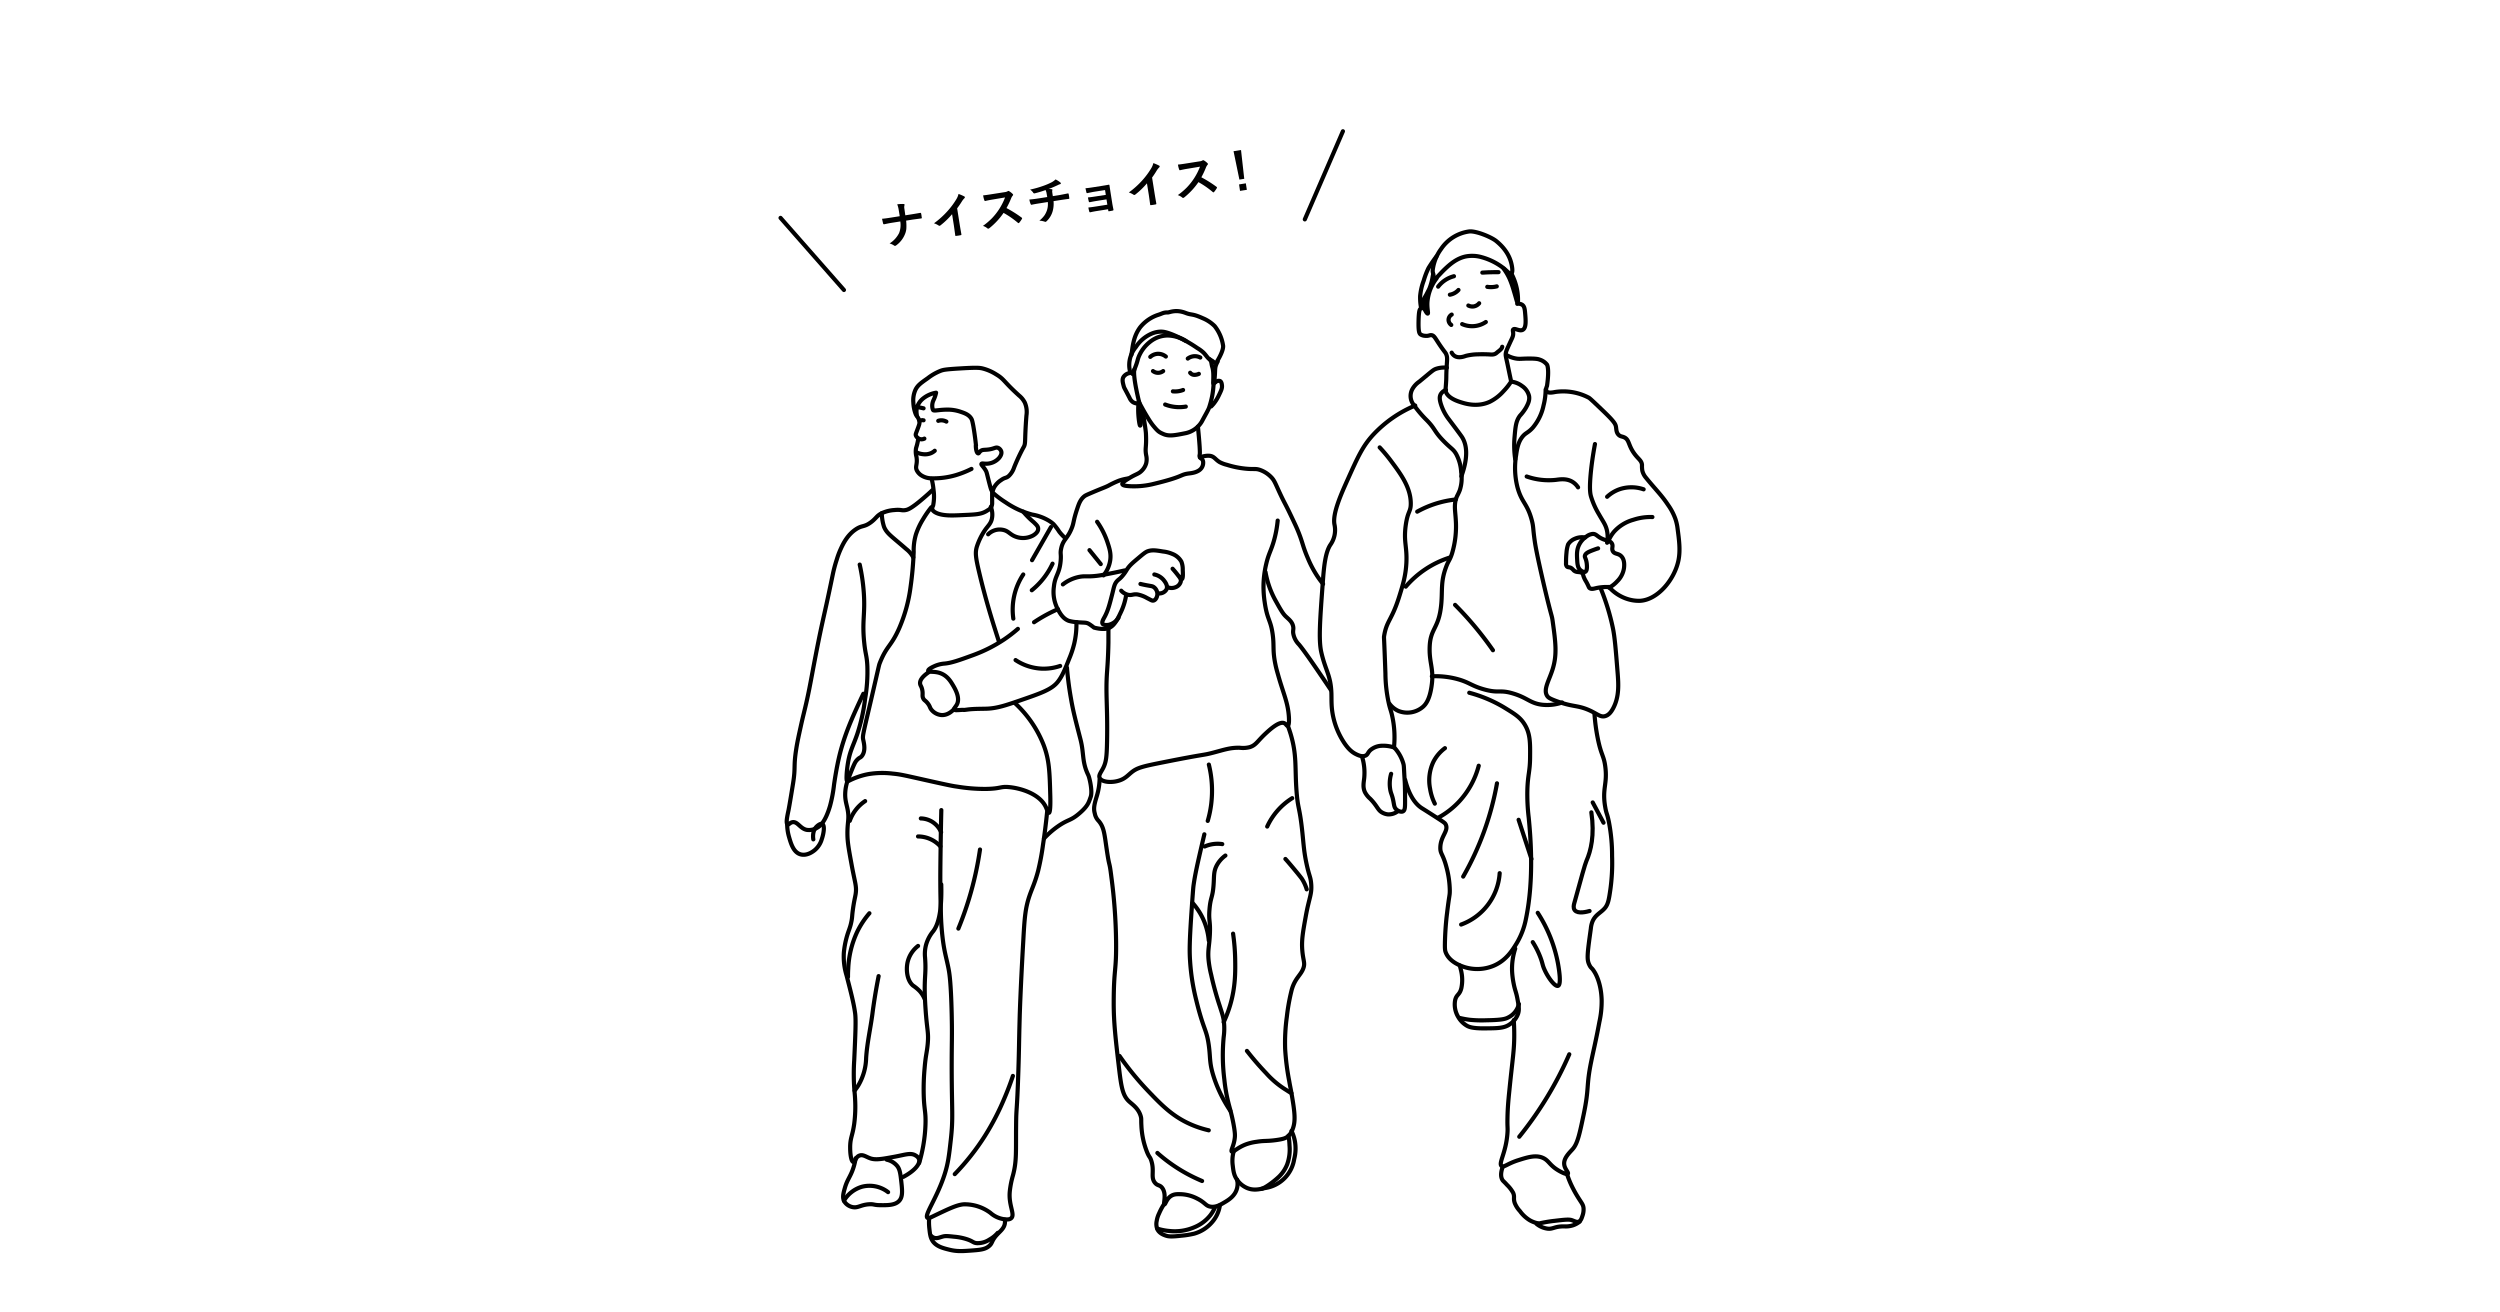 <?xml version="1.0" encoding="UTF-8"?> <svg xmlns="http://www.w3.org/2000/svg" id="白背景" width="1200" height="630" viewBox="0 0 1200 630"><defs><style>.cls-1{fill:#fff;}.cls-2{fill:none;stroke:#000;stroke-linecap:round;stroke-linejoin:round;stroke-width:2px;}</style></defs><title>フィッシュマンズ</title><rect class="cls-1" width="1200" height="630"></rect><path class="cls-2" d="M705.25,332.52a64.79,64.79,0,0,1,16.87,7.14c4.89,3,7.62,4.65,9.73,8.11,2.7,4.41,2.66,8.85,2.59,15.89-0.06,6.71-1.05,8-1.3,15.25a93.37,93.37,0,0,0,.65,13.62c0.84,8.79,2.66,29.09-1.3,48.33a36.29,36.29,0,0,1-4.54,12c-2,3.25-4.94,8.13-11,10.7a20.44,20.44,0,0,1-13.95.65c-1.79-.59-7.3-2.41-9.08-7.14-0.28-.74-0.46-1.52-0.32-5.84,0.19-6.36.79-11.41,1-13,1.07-8.95,1.31-8.26,1.3-10.7a45.24,45.24,0,0,0-1.62-11.35c-1.7-6.47-3-6.25-2.92-9.41,0.13-5.48,4.08-7.9,2.59-11-0.35-.73-0.77-1-4.22-3.24-3.27-2.1-4.91-3.15-7.14-4.54-2.67-1.67-5.94-5.22-8.11-13.62"></path><path class="cls-2" d="M709.79,367.55a40.29,40.29,0,0,1-9.41,17.19,39.64,39.64,0,0,1-10.06,7.78"></path><path class="cls-2" d="M718.55,376a139.49,139.49,0,0,1-16.22,44.76"></path><path class="cls-2" d="M728.93,393.5l6.16,18.81"></path><path class="cls-2" d="M719.84,419.13a28.21,28.21,0,0,1-18.49,24.65"></path><path class="cls-2" d="M693.57,359.12a18.91,18.91,0,0,0-5.51,6.49,20.68,20.68,0,0,0-1.62,13,24.64,24.64,0,0,0,2.27,7.14"></path><path class="cls-2" d="M727.3,455.35a31.26,31.26,0,0,0-1.51,10.6,39.73,39.73,0,0,0,.76,6.16c0.67,3.43,1.21,4,1.84,7.46s0.91,5,.32,6.92a10.11,10.11,0,0,1-3.89,5.08c-2.73,2-5.86,2-12.11,2.05-5.94.06-7.67-.73-8.65-1.3a11.41,11.41,0,0,1-4-4,11.62,11.62,0,0,1-1.62-8.11c0.64-3,2.13-2.45,3-5.84a19.33,19.33,0,0,0-.22-8.87c-0.19-.87-0.39-1.57-0.54-2.05"></path><path class="cls-2" d="M700.81,488.65a41.83,41.83,0,0,0,4.76.86,56.51,56.51,0,0,0,8,.22c7.25-.12,9-0.59,10.49-1.41a9.55,9.55,0,0,0,5-6.38"></path><path class="cls-2" d="M765.36,342.79a90.78,90.78,0,0,0,1.51,11.35c1.7,8.59,3,8.45,3.68,13.95,1.08,8.4-1.66,10.4,0,19.57,0.58,3.22.86,2.63,1.73,6.92A85,85,0,0,1,773.8,411,92.75,92.75,0,0,1,773,426.8c-0.68,4.72-1.05,7.12-2.59,9-2,2.41-4.62,3.15-6.05,6.6a12.37,12.37,0,0,0-.76,3.35c-1.78,12.65-2,14.89-.65,17.52,0.82,1.65,1,1,2.38,3.24,0.63,1,3.21,5.44,3.46,13.41a45.54,45.54,0,0,1-1.08,10.6c-1.74,9.39-3,14.38-3.89,18.81-2.57,12.47-.87,12.35-3.68,25.73-1.92,9.18-2.89,13.78-5.19,16.43-1.61,1.86-4.56,4.45-4.11,7.57,0.32,2.21,2.21,3.76,1.73,4.32s-2.65-.53-3.68-1.08c-5.12-2.77-5.21-5.1-8.22-6.49-3.46-1.59-7.37-.35-11.89,1.08-5.24,1.66-6.94,3.64-8,2.81-1.66-1.3,2.18-6.39,2.81-16,0.18-2.65-.11-2.39,0-7.35,0.1-4.57.41-8,.87-12.54,1.62-16.19,2.38-19.41,2.38-27,0-3.06-.12-5.55-0.22-7.14"></path><path class="cls-2" d="M738.12,438.16a67.7,67.7,0,0,1,9.73,24.44c0.35,2,1.76,10,0,10.6-1.43.52-4.76-3.85-6.49-7.78-1-2.18-.87-3-1.95-5.84a39.35,39.35,0,0,0-3.68-7.35"></path><path class="cls-2" d="M763.85,389.93c1.63,11-.23,18.47-2.38,23.35-0.67,1.53-2.4,7.8-5.84,20.33-0.18.64-.58,2.19,0.22,3.24,1.48,2,6,.75,7.14.43"></path><path class="cls-2" d="M764.5,385.17l5.19,9.73"></path><path class="cls-2" d="M738.12,587.37l0.15,0c1.45-.32,4.45-1,8-1.37,4.55-.53,6.82-0.8,8.22-0.32s2.42,1.17,3.46.65c0.87-.43,1.21-1.47,1.62-2.7a9.19,9.19,0,0,0,.54-3.57c-0.14-2-1-2.56-3.35-6.49a54.91,54.91,0,0,1-2.92-5.62c-0.71-1.61-1.2-3-1.51-3.89"></path><path class="cls-2" d="M738,587.15a13.18,13.18,0,0,1-3.68-1.41,16.06,16.06,0,0,1-4.76-4.43,12.22,12.22,0,0,1-2.49-3.89c-0.77-2.29.1-2.87-.76-4.87a15.75,15.75,0,0,0-2.92-3.78c-1.61-1.8-1.87-1.79-2.27-2.49-0.63-1.11-1-3,.22-6.27"></path><path class="cls-2" d="M758.23,586.4a10.54,10.54,0,0,1-3.14,1.73,11.2,11.2,0,0,1-4.11.54c-4.92-.09-5.43,1.44-8.22,1.08a10.67,10.67,0,0,1-5.19-2.27"></path><path class="cls-2" d="M753.25,506.06a172.89,172.89,0,0,1-24,39.57"></path><path class="cls-2" d="M725.36,131.3c1-.46.44-3.52,0-5.19-1.46-5.59-5.58-9.09-7.14-10.38-2.24-1.86-9.41-4.89-12.87-4.65a19.37,19.37,0,0,0-13.62,8.43,21.21,21.21,0,0,0-4,9.95c-0.17,1.57.42,1.65,0.34,4.19a0.54,0.54,0,0,0,.12.46c0.58,0.38,2.82-2.55,5.41-5,2.14-2,5.48-5.13,10.16-6.05a16.56,16.56,0,0,1,7.57.43,29.94,29.94,0,0,1,10.6,5.41C723.64,130.38,724.67,131.63,725.36,131.3Z"></path><path class="cls-2" d="M725.52,131.41a27.45,27.45,0,0,1,2.92,9.24c0.26,2.08.3,4.5,0,4.54s-0.59-1.66-1.78-5.51a46.65,46.65,0,0,0-2.11-6,27,27,0,0,0-2.76-4.7"></path><path class="cls-2" d="M687.92,131.58l-0.2,1a27.15,27.15,0,0,1-1.57,5.87c-0.21.49-.48,1-1,2-1,2-1.38,2.38-1.62,2.92-1.32,2.9,1.22,7.28,1.78,7.14,0.39-.1-0.31-2.29-0.16-5.35a21.33,21.33,0,0,1,4.38-11.52"></path><path class="cls-2" d="M728.28,145.84a3.38,3.38,0,0,1,2.43.49c0.89,0.65,1.14,1.73,1.3,3.41,0.36,3.91.7,7.67-1.14,8.6-1.59.8-3.77-1.07-4.54-.16-0.34.4,0,.9,0,1.95,0,1.37-.46,2-1.62,4.54s-1.82,3.91-1.95,5c-0.1.89,0,1.3,0.65,4.22,0.67,3.08,1.26,6.17,1.95,9.24h0a29.93,29.93,0,0,1-3.73,4.7,21.73,21.73,0,0,1-6.49,5c-5.75,2.67-11.4,1-13.14.49-2-.61-7.24-2.14-8.11-5.68-0.13-.51,0-0.55.16-3.08,0.29-3.76.07-3.47,0.32-7.95,0.23-4.09.45-5-.16-6.49-0.35-.88-0.53-0.86-2.11-3.08-3.11-4.37-3.51-6-5-6.16-0.95-.11-1.3.47-2.92,0.32a4.54,4.54,0,0,1-2.27-.65c-0.7-.51-1.11-1.44-1-6.65,0.13-4.74.51-5.51,1.14-5.84a3,3,0,0,1,2.59.32"></path><path class="cls-2" d="M696.81,169.28c1.56,2.9,4.59,2.36,6.81,1.54a25,25,0,0,1,5.68-.74,57.62,57.62,0,0,1,6.44.1c2.08,0.06,2.55-.81,3.32-1.38,1.2-.89,1.92-1.62,2-2.35"></path><path class="cls-2" d="M701.84,155.57a11.79,11.79,0,0,0,11.35-1"></path><path class="cls-2" d="M704.81,146.65a4.21,4.21,0,0,0,2.59.43,4.25,4.25,0,0,0,2.59-1.51"></path><path class="cls-2" d="M711.52,130.86c1.81-.12,3.68-0.2,5.62-0.22h2.16"></path><path class="cls-2" d="M697.89,132.59a14.05,14.05,0,0,0-7.57,5"></path><path class="cls-2" d="M696.81,151a3,3,0,0,0-1.51,2.59,3.08,3.08,0,0,0,1.3,2.38"></path><path class="cls-2" d="M713.9,137.68a11.07,11.07,0,0,0,4.54-.22"></path><path class="cls-2" d="M700.06,139.19a7.17,7.17,0,0,1-4.11,2.27"></path><path class="cls-2" d="M689.51,123.08a65.5,65.5,0,0,0-3.84,5.62,37.2,37.2,0,0,0-2.27,5.95,28.51,28.51,0,0,0-1.73,7.46,28,28,0,0,0,.11,3.35c0.07,0.66.15,1.21,0.22,1.62"></path><path class="cls-2" d="M723.25,170.49a13.41,13.41,0,0,0,4.54,1.62c1.84,0.29,2.42,0,6.33,0,3.46,0,4.34.29,4.87,0.49a7.24,7.24,0,0,1,3.57,2.43s1.23,1.77,0,10.22h0c-0.35.82-.67,1.92-0.16,2.59,0.76,1,3,.52,4.05.32a26.42,26.42,0,0,1,16.22,2.76c0.5,0.28,2.33,2,6,5.51,6.11,5.81,6.74,7,7,8.43,0.2,1.23.12,2.76,1.3,3.89,0.84,0.81,1.56.68,2.59,1.14,2.59,1.14,1.89,3.67,4.87,7.78,2,2.78,3.55,3.32,3.73,5.51a13.16,13.16,0,0,0,.16,2.76,8.23,8.23,0,0,0,1.78,3.41c2.86,3.52,5.32,6.17,7.3,8.6a54.44,54.44,0,0,1,3.24,4.38,27.63,27.63,0,0,1,3.57,6.81,22.75,22.75,0,0,1,1,4.38c0.76,5.68,1.41,10.52.49,15.25-1.83,9.38-10,19.16-18.49,19.62a18,18,0,0,1-5.35-.65,19.93,19.93,0,0,1-9.57-6"></path><path class="cls-2" d="M772.39,282.08a14.93,14.93,0,0,0,3.89-3.08,11.13,11.13,0,0,0,3.24-6.33c0.11-1,.43-3.92-1.3-5.68-1.49-1.51-3.23-.9-4.05-2.43-0.73-1.35.32-2.42-.49-3.73-0.61-1-1.7-1.19-3.08-1.62-3.92-1.22-4.16-3.06-6.16-2.92a6,6,0,0,0-2.87,1.19,10.25,10.25,0,0,0-3.35,3.57c-1.44,2.55-1.32,4.94-1.19,7.46,0.11,2.13.23,4,1.62,5.19,0.08,0.07,1.4,1.19,2.27.76,1.24-.61.72-4,0.65-4.43-0.35-2.23-1.1-2.51-.76-3.46,0.44-1.24,2.1-1.86,4.65-2.81,0.66-.25,1.22-0.42,1.62-0.54"></path><path class="cls-2" d="M760.82,258a8.42,8.42,0,0,0-5,.65,6.66,6.66,0,0,0-3.14,2.7,15.92,15.92,0,0,0-.76,3.89,43.94,43.94,0,0,0-.22,5.08,2.12,2.12,0,0,0,.43,1.62c0.49,0.47,1.08.22,1.95,0.65a5.58,5.58,0,0,1,1.3,1.19c1.56,1.34,3.1.33,4.22,1.51,0.45,0.47.09,0.51,0.87,2.27,0.54,1.22.72,1.21,1.51,2.81,0.71,1.42.68,1.66,1.08,1.95,0.84,0.6,2,.25,3,0a22.23,22.23,0,0,1,5.84-.54"></path><path class="cls-2" d="M741.9,187a30.91,30.91,0,0,1-1,7.62,24,24,0,0,1-5.19,10.7c-2.47,2.73-3.55,2.3-5.35,4.87-1,1.45-2,3.5-2.59,8.11a37.54,37.54,0,0,0,.65,15.73c2,7.25,4.66,7.57,6.81,15.57,0.91,3.38.5,3.57,1.46,10.22,0.29,2,1,6.36,4.38,20.92,3.82,16.28,3.75,14.1,4.22,17.52,1.38,10,2.18,15.81,0,22.87-1.74,5.62-4.71,9.92-2.59,13,0.46,0.67,1.08,1.15,4.05,2.27,8.06,3,10,2,15.41,4.22,4.54,1.9,5.95,3.86,8.43,3.08,1.6-.5,2.73-1.85,3.73-3.73,2.94-5.52,2.59-11.38,2.11-17.35-0.9-11.24-1.35-16.86-2.27-21.25a109.21,109.21,0,0,0-5.84-19"></path><path class="cls-2" d="M726.17,183.31a10.49,10.49,0,0,1,4.38,1.95,8,8,0,0,1,3.41,4.87c0.35,2.13-.58,3.86-1.46,5.51a22.93,22.93,0,0,1-2.92,3.89c-1.91,2.56-2.15,5.19-2.59,10.22a45.28,45.28,0,0,0,.32,10.7"></path><path class="cls-2" d="M694.46,176.49a12.42,12.42,0,0,0-4.78.43c-1.8.54-2.14,1.12-8.43,6.27a10.73,10.73,0,0,0-3.24,3.46,6.82,6.82,0,0,0,.65,7.78,55,55,0,0,0,5.62,6.7c5,4.91,3.67,5.6,9.08,11,3.38,3.39,4.25,3.47,5.62,5.84a20.53,20.53,0,0,1,2.38,8.65,18.6,18.6,0,0,1-.65,8.65,25.21,25.21,0,0,1-1.3,2.81c-1.69,3.74-.91,6.82-0.65,11.24A45,45,0,0,1,697,265.59c-1.13,3.54-1.72,3.34-3,6.92-2.44,6.67-1.62,10.63-2.16,17.08-1.08,12.75-5.53,11.57-5.62,21.84-0.07,7.4,2.22,10,.86,18.38-1,6.45-3,8.54-4.11,9.51a11.52,11.52,0,0,1-11.68,1.95,10.74,10.74,0,0,1-4.33-3.46"></path><path class="cls-2" d="M694.06,187.2a4.7,4.7,0,0,0-2.51,2c-0.68,1.23-.53,2.59-0.08,4.22a23.59,23.59,0,0,0,4,7.87c4,5.3,6,8,6.41,8.68,1.91,3.17,3.2,8.66-.41,18.65"></path><path class="cls-2" d="M679.3,194.66a58.23,58.23,0,0,0-20.11,13.95c-5.06,5.46-7.43,10.73-12.16,21.25-3.3,7.33-7.49,16.63-6.49,21.9a12.22,12.22,0,0,1-1.95,9.73c-2.4,3.63-3.07,10.35-3.57,17-1.42,19.1-2.13,28.65-.81,34.55,2,8.83,4.59,11.1,4.87,19.79,0.11,3.48-.19,6.72,1,11.84a36.63,36.63,0,0,0,4.38,10.7c2.5,4.12,4.56,5.65,6.16,6.49,1.08,0.56,3.18,1.63,4.87.81,1.12-.54,1-1.39,2.27-2.59a8.84,8.84,0,0,1,5.35-2.11,16.48,16.48,0,0,1,6,.81h0a47.49,47.49,0,0,0-1-15.73c-0.54-2.27-.83-2.64-1.46-5.35A69,69,0,0,1,665,323.27c-0.63-17.82-.75-17.17-0.65-17.84,1.2-7.61,3.71-7.61,7.3-19.14,1.73-5.54,3.09-9.94,3.41-16.06,0.4-7.85-1.38-10-.32-18,1-7.2,2.53-6.4,2.43-10.87-0.16-7.73-5-14.09-9.73-20.44a74.13,74.13,0,0,0-5.19-6.16"></path><path class="cls-2" d="M669.08,358.63a19.13,19.13,0,0,1,4.54,7.95c0.33,1.2.17,1.14,0.65,8.6,0,0,.18,2.74.16,9.57,0,2.76-.05,4.21-1,4.7s-2.54-.19-3.41-1.14-0.82-1.93-1.3-4.22c-0.54-2.56-.92-2.85-1.3-4.54a17,17,0,0,1,.32-8.11"></path><path class="cls-2" d="M653.83,363.33a26.34,26.34,0,0,1,1,10.06c-0.23,2.2-.78,4.38.32,6.81a11,11,0,0,0,2.59,3.24c3.53,3.61,3.52,5.44,5.84,6.65a7,7,0,0,0,2.59.81,7.09,7.09,0,0,0,4.7-1.46"></path><path class="cls-2" d="M687.3,324.62a40,40,0,0,1,12.11,1.3c5.84,1.56,6.86,3.29,13,5,7.18,2,7.36,0,13.84,1.95,6.94,2.06,8.25,4.75,14.06,5.41a22.22,22.22,0,0,0,9.52-1.08"></path><path class="cls-2" d="M698.76,239.75a48.59,48.59,0,0,0-18.49,5.84"></path><path class="cls-2" d="M695.84,267.64a46.27,46.27,0,0,0-21.08,13.95"></path><path class="cls-2" d="M788.94,234.88a17.9,17.9,0,0,0-11.68,0,17.12,17.12,0,0,0-5.84,3.57"></path><path class="cls-2" d="M793.15,248.18a26.08,26.08,0,0,0-9.08,1.3,19.41,19.41,0,0,0-9.41,5.84,16.61,16.61,0,0,0-2.27,3.57"></path><path class="cls-2" d="M765.58,213.15c-1,5.38-1.61,9.92-1.95,13.3-0.8,8.09-.33,10.4,0,11.68a37.84,37.84,0,0,0,3.89,8.76c2,3.56,3.31,5.05,3.89,8.11a15,15,0,0,1,0,5.51"></path><path class="cls-2" d="M732.82,228.72a32,32,0,0,0,13.95,1.62c1.85-.23,5.19-0.85,8.11,1a8.51,8.51,0,0,1,2.59,2.59"></path><path class="cls-2" d="M698.44,290.35c2.64,2.65,5.37,5.57,8.11,8.76a161.86,161.86,0,0,1,10.06,13"></path><path class="cls-2" d="M582.82,174.06a4.37,4.37,0,0,0-1.7-1.24c-1.58-.9-1.93-2.09-3.57-3.68a16.91,16.91,0,0,0-2.81-2.05,64.08,64.08,0,0,0-11.89-6.49c-3-1.18-4.37-1.44-5.84-1.41a11.9,11.9,0,0,0-4.33,1,17.22,17.22,0,0,0-7.46,6.38,14,14,0,0,0-2.59,4.76,12.92,12.92,0,0,0-.3,6.6,1.9,1.9,0,0,0,1.32,1.4"></path><path class="cls-2" d="M569.17,163.64a17.26,17.26,0,0,0-8.81-2.61,14.43,14.43,0,0,0-3.57.54,14,14,0,0,0-4.87,2.59,17.54,17.54,0,0,0-5.3,7c-0.64,1.58-.5,2-1.51,4.65a34.14,34.14,0,0,1-1.52,3.57"></path><path class="cls-2" d="M584.26,173.36c1.7-2.81,2.94-5.65,2.84-7.33a19.85,19.85,0,0,0-4.05-9.49,17.63,17.63,0,0,0-5.76-3.81c-5.13-2.32-5.18-1.36-8.16-2.51-4.84-1.87-7.67-.22-8.62-0.24-2.07-.06-2.73.58-4.46,1.11a18.52,18.52,0,0,0-8.76,6c-3.45,4.62-3.59,9.64-4.22,13.22"></path><path class="cls-2" d="M584.47,173.57a11.07,11.07,0,0,0-.93,2.1c-0.41,1.55-.21,2.56-0.48,5.36a14,14,0,0,1-.43,3.14c-0.71.34,0.31-4.55-.71-7.93-0.57-1.87-.25-2.53-1.22-3.77"></path><path class="cls-2" d="M544.45,177.5c-0.65,3.9,2.46,16,2.46,16-0.42.48-2.25,0.08-3.09-.47a4.72,4.72,0,0,1-1.62-2.05c-2.5-4.87-2.56-4.67-2.81-5.62-0.49-1.83-.84-3.18-0.11-4.43a4.36,4.36,0,0,1,2.81-1.84"></path><path class="cls-2" d="M583.39,183.52a2.14,2.14,0,0,1,2.16-.65c0.85,0.37.93,1.63,1,2.27,0.09,1.31-.41,2.37-1.41,4.43a20.34,20.34,0,0,1-2.59,4.22,17.52,17.52,0,0,1-1.19,1.3"></path><path class="cls-2" d="M582.53,183.74a39.46,39.46,0,0,1-.65,6.16,43.68,43.68,0,0,1-1.51,5.73c-0.38,1.15-1.71,3.36-3.49,6.7a11.9,11.9,0,0,1-7.54,5.54c-5.51,1.11-8.27,1.66-11,.43-1.91-.85-2.43-1.1-4.76-3.92s-6-9.7-7-11.6"></path><path class="cls-2" d="M546.41,194.44a35.74,35.74,0,0,0,0,4.54c0.15,2.3.56,5.31,0.86,5.3s0.43-1.3.54-7.24"></path><path class="cls-2" d="M575,204.82c0.8,8,1.07,12.54.87,13.41a1.82,1.82,0,0,0,.11,1.41,6.69,6.69,0,0,0,1,.76,2.43,2.43,0,0,1,.54,1.62,4.33,4.33,0,0,1-.86,2.7c-1.46,2-4.64,2.37-5.62,2.49-5.13.6-2,1.46-18.27,5.3a39.05,39.05,0,0,1-10.6.86c-1.91-.11-3.31-0.34-3.46-1s1.3-1.62,3.24-2.81c3.48-2.13,4.55-2,6.16-3.68a8,8,0,0,0,2.05-3.46,8.29,8.29,0,0,0,0-3.89c-0.65-3.7.23-3.57-.11-10.38-0.09-1.83-.77-5.6-1.24-8.81"></path><path class="cls-2" d="M559.6,171.14a5.86,5.86,0,0,0-4.05-1.3,5.79,5.79,0,0,0-3.41,1.46"></path><path class="cls-2" d="M570.14,172.11a5.79,5.79,0,0,1,3.57-1.14,5.62,5.62,0,0,1,2.43.65"></path><path class="cls-2" d="M571.28,178.93a2.59,2.59,0,0,0,2.11,1,4.86,4.86,0,0,0,2.05-.48"></path><path class="cls-2" d="M558.31,178.12a4,4,0,0,1-4.87,0"></path><path class="cls-2" d="M563,187.85a10.72,10.72,0,0,0,4.87-.65"></path><path class="cls-2" d="M559.28,194.17a18.76,18.76,0,0,0,9.89,1"></path><path class="cls-2" d="M576.06,219.55a10,10,0,0,1,2.84-.73,7.32,7.32,0,0,1,2,0c2,0.34,2.47,1.74,4.54,3a15.33,15.33,0,0,0,3.49,1.3,44.65,44.65,0,0,0,8.43,1.78c4.7,0.53,5.17-.16,7.62.73a13.8,13.8,0,0,1,4.87,3.08c1.95,1.86,2.15,3.08,4.87,8.84,2.09,4.42,2.09,3.95,5.11,10.3,1.38,2.91,2.07,4.36,2.68,5.76,2.91,6.76,2.5,7.91,5.27,14.35a51.19,51.19,0,0,0,4.7,8.84c1,1.48,1.92,2.66,2.59,3.49"></path><path class="cls-2" d="M613.29,249.88a54.59,54.59,0,0,1-1.54,8.68c-1.48,5.66-2.78,6.89-4.05,12.49a48.39,48.39,0,0,0-1.22,9.65,50.23,50.23,0,0,0,.57,8.35c1.22,8.53,2.84,8.36,3.81,15.25,0.84,5.92-.12,7.76,1.38,14.84,0.36,1.7.67,2.81,1.3,5,2.45,8.71,4.63,12.94,5.11,19.71,0.06,0.86.27,4.32-.57,4.54-0.45.12-.74-0.8-1.54-1.22-2.39-1.24-7.08,3.1-9.08,4.95-4,3.74-4.58,5.54-7.54,6.49a12.6,12.6,0,0,1-4.78.32c-4.77-.12-7.58,1-13.14,2.43-5.09,1.32-2.38.29-23.68,4.54-10,2-12.44,2.59-15.25,4.87-1.71,1.38-3,3-5.84,3.89-3.71,1.22-8.51.78-9.41-1.3-0.55-1.27.6-2.57,1.62-4.54,1.53-2.95,1.8-5.52,1.95-13,0.32-17.06-.77-22.44,0-33.41,0.14-2,.54-7,0.65-13.95,0-2.91,0-5.29,0-6.81"></path><path class="cls-2" d="M541.28,229.69a24.17,24.17,0,0,0-4.22,1.05,44,44,0,0,0-5.11,2.43c-2.09,1-2.13.86-7.54,3.16-3.11,1.32-3.48,1.53-4,1.95-1.76,1.46-2.47,3.3-3.24,5.6-2.21,6.54-1.55,6.79-2.84,9.89-2.06,5-4.1,5.2-5,9.65-0.51,2.44.09,2.45-.22,5.84-0.56,6.29-2.69,6.94-3.24,12.33a17.92,17.92,0,0,0,1.95,11c0.87,1.52,2.29,4.34,5.19,5.41a18.73,18.73,0,0,0,4.11.65c3.31,0.34,4.19,0,5.62.86a25.06,25.06,0,0,1,2.38,1.73h0s3.85,1.13,6.49.43c3.13-.83,4.76-4.32,6.49-8a29.91,29.91,0,0,0,2.38-7.57"></path><path class="cls-2" d="M526.62,250.45a37.53,37.53,0,0,1,5,9.95c1,3,1.71,5.37,1.3,8.43a15,15,0,0,1-3.24,7.35"></path><path class="cls-2" d="M539.82,273.81c-1.75.4-4.19,0.94-7.14,1.51s-4.5.88-6.27,1.08c-4.5.52-5.37,0-8,.43a18.63,18.63,0,0,0-8.22,3.68"></path><path class="cls-2" d="M522.95,264.07l5.41,6.7"></path><path class="cls-2" d="M562.85,273c0.57,0.64,1.44,1.64,2.43,2.92,1.21,1.56,1.58,2.2,1.95,2.11,0.72-.19.56-3,0.49-4.38a10.34,10.34,0,0,0-.65-4.05,8.4,8.4,0,0,0-4.38-3.73,15,15,0,0,0-4.38-1.14c-3.33-.55-5.21-0.85-7.3-0.16-1.13.37-2.27,1.33-4.54,3.24-2.83,2.38-4.24,3.57-5.51,5.51a20.16,20.16,0,0,1-2.59,3.57c-0.92,1-1.37,1.21-1.95,1.78-1.52,1.51-1.71,3.16-2.43,6-1.42,5.58-2.13,8.36-3.73,11.35-0.66,1.23-1.51,2.59-1,3.41s2.54,0.55,2.92.49a7.58,7.58,0,0,0,4.7-3.41"></path><path class="cls-2" d="M538.19,283.54a6.58,6.58,0,0,0,3.24,1.95c1.83,0.42,2.4-.43,4.54-0.16a14.9,14.9,0,0,1,4.7,1.78c1.82,0.89,2.32,1.36,3.08,1.14,1.11-.33,1.71-1.82,1.78-2.92a4.1,4.1,0,0,0-1.78-3.57c-0.64-.43-1.05-0.4-3.24-0.81-1.31-.24-2.37-0.48-3.08-0.65"></path><path class="cls-2" d="M554.09,275.75a7.89,7.89,0,0,1,4.54,2.76c0.64,0.82,2.07,2.67,1.3,4.38a3.9,3.9,0,0,1-3.57,1.95"></path><path class="cls-2" d="M566.41,276.89a3.61,3.61,0,0,1,.32,2.43,4.05,4.05,0,0,1-2.59,2.59,5,5,0,0,1-3.57,0"></path><path class="cls-2" d="M607.45,274.62a43.74,43.74,0,0,0,4.7,13.46c2.37,4.26,3.55,6.39,5,7.78s3.12,2.55,3.57,4.87c0.24,1.25-.12,1.71,0,3.08a9.8,9.8,0,0,0,2.76,5.51c2.42,2.84,7.78,10.62,15.25,21.73"></path><path class="cls-2" d="M618.31,348.74c0.28,0.77.69,1.95,1.14,3.41,3.18,10.51,2,16.2,2.92,28.06,0.7,8.63,1.43,6.77,2.76,19.3,0.64,6.08.79,9.6,2.11,15.57,1.24,5.62,1.81,5.73,2.11,8.92,0.48,5.24-.92,6.59-2.59,15.89-1.4,7.77-2.1,11.65-1.62,16.71,0.44,4.67,1.36,5.62.49,8.11-1.17,3.34-3.9,4.68-5.51,10.06-0.13.44-.25,0.94-0.49,1.95a97.32,97.32,0,0,0-1.95,11.35,90.38,90.38,0,0,0-.81,15.41,117.22,117.22,0,0,0,1.95,15.41c0.48,2.81.44,2.2,1.14,6.16,1.65,9.38,1.95,13.25.49,17a7.83,7.83,0,0,1-2.27,3.41c-1,.85-2.21,1.31-5.68,1.78-4.62.63-5.5,0.2-9.24,0.81a23.93,23.93,0,0,0-5.35,1.3c-4.15,1.62-6,3.94-6.65,3.41s1.08-2.81,1.46-6.81c0.09-.9.14-2.26-0.65-6.49-0.86-4.6-1.7-7.16-2.43-10.06a78.43,78.43,0,0,1-1.95-11.19,93.45,93.45,0,0,1-.32-20.44,30.25,30.25,0,0,0,.16-6.81c-0.28-2.86-.89-4.42-2.11-8.27-1-3-2.73-8.67-4.05-14.76a49.71,49.71,0,0,1-1.3-7.62c-0.33-4.54.36-5.9,0.65-11.52,0.36-7-.65-6.57-0.16-12.33,0.5-6,1.5-5.45,1.95-11.68,0.3-4.15,0-6.15,1.3-8.92a14,14,0,0,1,4.38-5.19"></path><path class="cls-2" d="M572.42,433.4a30.81,30.81,0,0,1,4.22,6,31.25,31.25,0,0,1,3.57,12"></path><path class="cls-2" d="M591.88,448.16a99.78,99.78,0,0,1,1,12.16c0.11,6,.19,13.4-2.43,22.22a58.34,58.34,0,0,1-3.08,8.11"></path><path class="cls-2" d="M620.26,383.12a31.62,31.62,0,0,0-12,13.62"></path><path class="cls-2" d="M578.25,406.31a15.72,15.72,0,0,1,6-1.3,15.3,15.3,0,0,1,2.43.16"></path><path class="cls-2" d="M617,412.31c1,1,7.27,8.51,7.95,9.57a19.86,19.86,0,0,1,2.27,5"></path><path class="cls-2" d="M598.53,504.44a140.63,140.63,0,0,0,9.24,10.7,43.21,43.21,0,0,0,8.92,7.62c1.43,0.88,2.3,1.52,3.19,1.95"></path><path class="cls-2" d="M578.09,400.47c-0.31,1.28-.76,3.19-1.3,5.51-2,8.7-3.14,13.65-3.89,19-0.2,1.43-.46,5.28-1,13-0.94,14-1,18.56-.65,23.52,0.25,3.71.64,6.6,0.81,7.78a106.62,106.62,0,0,0,2.11,10.7c3.55,14.52,4.89,13.81,6,21.41,0.88,6,.27,8.09,1.95,13.95a60.08,60.08,0,0,0,3.24,8.6,66,66,0,0,0,5.19,9.24"></path><path class="cls-2" d="M592.2,552.61a16.21,16.21,0,0,0-.49,2.27,17.42,17.42,0,0,0,0,4.54c0.29,2.45.5,4.23,1.62,6.16a11.27,11.27,0,0,0,5.35,4.7c3.05,1.24,5.75.62,8.43,0a16.59,16.59,0,0,0,14.11-13.95,20,20,0,0,0,.32-8.6,19.16,19.16,0,0,0-1.62-4.87"></path><path class="cls-2" d="M618.48,545.15a32.59,32.59,0,0,1,.49,4.7,21.18,21.18,0,0,1-1.14,9.08,16.92,16.92,0,0,1-4.05,6c-2.86,2.7-6.71,5.33-8.22,5.7"></path><path class="cls-2" d="M527.81,374.2a31,31,0,0,1-1.3,7.78c-1.21,4-1.73,6-1,8.51a6.68,6.68,0,0,0,1.78,3.49c2.63,3,2.81,6.11,3.89,13.46,1.45,9.88,1.24,5.1,2.27,13.46a257.62,257.62,0,0,1,2.27,30.82c0.18,14.88-1.11,12.64-1.14,29.68,0,9.43.85,16.83,2.59,31.63,1.09,9.26,1.85,13,4.87,15.73,1.55,1.43,4.43,3.27,5.51,7,0.4,1.38.14,1.56,0.32,4.54a39.13,39.13,0,0,0,2.76,12.81c1.15,2.72,1.32,2,1.95,3.89,1.7,5.12-.4,8,1.78,10.7,1.32,1.62,2.37.9,3.57,2.59,2.16,3.05.32,7.61,1,7.78,0.49,0.13.94-2.62,3.24-4.05,1.39-.86,2.8-0.85,4.54-0.81a18.41,18.41,0,0,1,7.95,2.11c4,2,4,3.54,6.49,3.89s4.62-.89,6.65-2.11c1.81-1.08,5.09-3,6-6.81a8.93,8.93,0,0,0,0-4.05"></path><path class="cls-2" d="M555.55,553.42c1.75,1.56,3.69,3.14,5.84,4.7A77.11,77.11,0,0,0,577,566.88"></path><path class="cls-2" d="M537.38,506.87A139.59,139.59,0,0,0,551,523.57c6.57,6.88,11.93,12.4,20.76,16.22a48.06,48.06,0,0,0,8.43,2.76"></path><path class="cls-2" d="M558.79,577.91a29.86,29.86,0,0,0-2.43,4.54,12.71,12.71,0,0,0-1.14,3.57,6.87,6.87,0,0,0,.32,4.05c1,2,3.19,2.75,4.22,3.08s2.39,0.56,7.14,0a42.11,42.11,0,0,0,6.33-1,17.6,17.6,0,0,0,8.43-5.35,15.69,15.69,0,0,0,3.89-8.27"></path><path class="cls-2" d="M583.12,579.69a17.5,17.5,0,0,1-2.11,3.57,19,19,0,0,1-7.78,5.84,23.75,23.75,0,0,1-11.84,1.78,26.68,26.68,0,0,1-5.84-1.14"></path><path class="cls-2" d="M580.25,367a52.67,52.67,0,0,1,1.08,19.35,51.45,51.45,0,0,1-1.62,7.68"></path><path class="cls-2" d="M449.32,188.5a15.47,15.47,0,0,1-1.14,3.37c-1.33,2.66-.41,5-0.16,5.07,1,0.34,2.72-.31,6.81-0.32a19.29,19.29,0,0,1,6.16,1c1.87,0.63,4,1.33,5.19,3.24,0.3,0.46.5,0.93,1,3.57,0,0,.8,4.43,1.3,9.41h0c-0.16-1.3-.22,3.61,1.08,3.78,0.33,0,.45-0.54,1.08-1.08,0.93-.79,1.83-0.53,3.68-0.76,3-.35,3.59-1.36,4.87-0.76a2.86,2.86,0,0,1,1.41,1.62c0.41,1.41-.7,2.78-1.08,3.24a8.24,8.24,0,0,1-6.16,2.7c-1.25,0-2.06-.28-2.27.11s1,1.33,2.05,3.14c0.48,0.83.48,1.14,1.51,5.19,0.94,3.68,1.25,4.66,1.62,4.65s0.37-.64.86-1.62a10,10,0,0,1,3.35-3.57c2.05-1.49,2.39-.81,3.78-2.05a9.82,9.82,0,0,0,2.49-4,93.83,93.83,0,0,1,4.43-9.52c1.35-2.17.49-2.36,1.51-15.46a11.34,11.34,0,0,0-.76-6.16,10.57,10.57,0,0,0-2.81-3.46c-7.55-6.83-7-7.79-11-10.16a22.22,22.22,0,0,0-6.49-2.81c-1.38-.33-2.76-0.51-11,0-6.69.41-7.75,0.64-9,1.08a24.94,24.94,0,0,0-6.27,3.57c-3.25,2.28-4.88,3.41-5.95,5.62a12.21,12.21,0,0,0-1,6.16c0.14,3.5,1.38,6.32,1.62,6.27s-0.45-1.74.11-3.89a8.72,8.72,0,0,1,2.49-4A13.52,13.52,0,0,1,449.32,188.5Z"></path><path class="cls-2" d="M440.34,200.06a4.91,4.91,0,0,1,1,2.92c0,0.38-.07.81-1,3.24-0.74,2-.88,2.23-0.76,2.7a2.94,2.94,0,0,0,4.11,1.62"></path><path class="cls-2" d="M440.77,210.55a26.52,26.52,0,0,1-.65,3.14c-0.22.82-.33,1.06-0.43,1.51a9.52,9.52,0,0,0,.22,4.11c0.6,3.81-.83,4.53.22,6.6a6.33,6.33,0,0,0,2.49,2.49,9,9,0,0,0,4.65,1.19,37.53,37.53,0,0,0,11.46-1.51,46.09,46.09,0,0,0,7.57-3"></path><path class="cls-2" d="M447.26,230.12a38.05,38.05,0,0,1,.86,5.19,22.16,22.16,0,0,1-.22,7.35,3.44,3.44,0,0,0-.43,1.62c0,0.24.28,1.21,2.27,2.05,3.16,1.34,7.73,1.1,10.38,1,8.17-.39,10.8-0.25,13.95-2.38a4.93,4.93,0,0,0,1.51-1.19,4.25,4.25,0,0,0,.65-2.59c0-1.83,0-3.7,0-5.73"></path><path class="cls-2" d="M440.07,217.2A9.13,9.13,0,0,0,443,218a7.46,7.46,0,0,0,3.89-.49,6.8,6.8,0,0,0,1.78-1.14"></path><path class="cls-2" d="M443.31,196l-2.92-.65"></path><path class="cls-2" d="M450.37,202a4.59,4.59,0,0,1,1.94-.22,5.21,5.21,0,0,1,1.94.59"></path><path class="cls-2" d="M443.31,201.74c-0.54-.27-1.41.27-1.95,0"></path><path class="cls-2" d="M502.62,389.72c-0.63,6.32-1.35,11.6-1.95,15.57A120.24,120.24,0,0,1,498.3,418c-1.51,5.73-2.84,8.22-4.11,11.89-2,5.89-2.4,10.36-3,21.41-1.4,24.47-1.73,36.55-1.73,36.55-0.39,14.18-.26,14.33-0.65,26.38-0.69,21.11-1,16.35-1.08,25.95-0.15,12.56.36,17-1.51,24a44,44,0,0,0-1.51,7.57c-0.72,6.84,2.68,11.22.65,13-0.9.78-2.25,0.61-3.68,0.43a12.45,12.45,0,0,1-6.27-3,20.66,20.66,0,0,0-12.76-4.11c-3.18.22-6.95,2-14.49,5.62-1.65.79-2.54,1.26-3,.86-1.61-1.3,4.55-9.38,8.22-20.76,1.74-5.39,2.18-9.26,3-16.65,1.22-10.64.47-14.11,0.43-34.6,0-12.76.26-15,0-25.95-0.36-15.23-1.1-19.51-1.51-21.62-0.94-4.87-2-7.84-2.81-14.49a123,123,0,0,1-.87-12.54c-0.35-10.59-.27-18.92-0.22-23.79,0.08-6.85.2-15.4,0.43-25.3"></path><path class="cls-2" d="M407,374.36a20.35,20.35,0,0,0-1.3,6.49c-0.1,3.12.6,5,1.08,7.35,1.05,5.12-.17,6.2,0,13,0.09,3.44.71,6.83,1.95,13.62,1.66,9.11,2.59,10.62,1.95,14.49-0.26,1.57-.78,3.48-1.3,7.35-0.44,3.25-.27,3.41-0.65,5.41-0.65,3.47-1.4,4.38-2.38,8a43.18,43.18,0,0,0-1.3,7.14,31.18,31.18,0,0,0,1.3,11c2.19,8.49,3.48,13.5,4.11,18.16,0.44,3.27.15,9.68-.43,22.49a102.56,102.56,0,0,0,0,13.41c0.18,2.44.33,3.17,0.43,5.62a63.4,63.4,0,0,1-.43,11.46c-0.81,5.95-2,6.8-1.95,11.68,0,3.48.63,6.61,1.51,6.7s1-2.24,2.81-3,3.2,0.54,5.41,1.3c2.56,0.87,5.67.29,11.89-.86,5.09-.95,7.62-2,9.95-0.43a3.35,3.35,0,0,1,1.51,1.73c0.67,2.25-2.28,5.63-7.57,8.43"></path><path class="cls-2" d="M451.8,424.53c0.39,13.82-1.73,19.71-3.89,22.49a17.64,17.64,0,0,0-3.46,6.7,17.15,17.15,0,0,0-.43,5.84c0.7,9.08-.81,9.26.22,24.44,0.74,10.91,1.55,11.33,1.08,16.87-0.36,4.27-1,5.53-1.51,11.89a110.65,110.65,0,0,0-.43,12.54c0.19,7.64,1.05,8,.86,14.27A72.5,72.5,0,0,1,443.15,550a73.32,73.32,0,0,1-1.95,8.22"></path><path class="cls-2" d="M425.64,556.66a8.84,8.84,0,0,1,5,3c0.8,1,1.35,2.29,1.73,5.41,0.76,6.26,1.14,9.41-.87,11.46s-5.58,2-9.3,1.95c-2.87-.06-2.69-0.57-5-0.43-4.19.25-5.41,2-8.22,1.3a6.13,6.13,0,0,1-3.68-2.59c-1.06-1.84-.52-3.88.22-6.49,1.18-4.19,2.7-5.37,4.11-9.73a29.48,29.48,0,0,0,1.08-4.54"></path><path class="cls-2" d="M426.28,572.23a14.51,14.51,0,0,0-12.54-2.59,15,15,0,0,0-8.65,6.7"></path><path class="cls-2" d="M446,584.64a26.74,26.74,0,0,0,.08,4.95c0.27,2.46.46,4.2,1.38,5.76,1.72,2.91,5.15,3.76,8.35,4.54,3.54,0.87,6.27.67,9.89,0.41,4.56-.33,6.84-0.5,8.76-1.95,2.24-1.69,1.12-2.6,4.46-6.08,1.47-1.53,3.06-2.79,3.41-5a5.88,5.88,0,0,0,0-1.78"></path><path class="cls-2" d="M478.91,591.77a14.83,14.83,0,0,1-4,3.24,10.21,10.21,0,0,1-6.08,1.7c-1.78-.18-1.7-0.86-4.7-1.87a27,27,0,0,0-6.16-1.22c-2.65-.28-4-0.42-5.11-0.16-1.72.39-3,1.2-4.54,0.65a3.71,3.71,0,0,1-1.3-.81"></path><path class="cls-2" d="M440.67,401.5a14.49,14.49,0,0,1,10.7,4.76"></path><path class="cls-2" d="M442,392.85a10.9,10.9,0,0,1,5.3,1.51,11,11,0,0,1,4.43,5.08"></path><path class="cls-2" d="M417.31,438.37a41.19,41.19,0,0,0-5.84,8.87A46.06,46.06,0,0,0,407.15,465c-0.11,1.63-.12,3-0.11,3.89"></path><path class="cls-2" d="M440.67,454.05a13.81,13.81,0,0,0-5,7.68c-0.84,3.65-.37,8.85,2.59,11.35a19.1,19.1,0,0,1,3.24,2.7,13.77,13.77,0,0,1,2.27,3.57"></path><path class="cls-2" d="M421.74,468.54c-1.51,7.61-2.44,13.88-3,18.27-0.94,7-2.56,14-3,21.08a27.12,27.12,0,0,1-3.68,13,23.5,23.5,0,0,1-1.84,2.59"></path><path class="cls-2" d="M470.4,407.77a160.62,160.62,0,0,1-5.19,23.35c-1.6,5.3-3.37,10.17-5.19,14.6"></path><path class="cls-2" d="M486.19,516.44c-0.93,2.81-2.27,6.53-4.11,10.81a122,122,0,0,1-9.3,17.95,114.35,114.35,0,0,1-14.49,18.38"></path><path class="cls-2" d="M415.26,384.53A19,19,0,0,0,407.9,394"></path><path class="cls-2" d="M476.67,236.61a45.52,45.52,0,0,0,6.05,4.54A41.12,41.12,0,0,0,495.48,247a23,23,0,0,1,7.78,2.81,14.94,14.94,0,0,1,2.38,1.73,27.38,27.38,0,0,1,2.81,3.68,22.4,22.4,0,0,0,2.59,2.81"></path><path class="cls-2" d="M491.16,245.63a39.82,39.82,0,0,0,5,5c1.22,1.2,2.19,2,2.16,3.24,0,1.75-2.14,3-2.59,3.24a10.09,10.09,0,0,1-9.3,0c-2-1.06-2.72-2.37-5.19-2.81a7.93,7.93,0,0,0-2.81,0,8.06,8.06,0,0,0-4.11,2.16"></path><path class="cls-2" d="M475.59,243.31a9.77,9.77,0,0,1,.43,6.06c-0.56,2-1.65,2.91-3,4.76a30.84,30.84,0,0,0-4.11,8.22c-0.9,2.89-.58,5.28,1.08,12.33,3,12.72,6.23,23,7.78,27.9,0.73,2.31,1.34,4.19,1.73,5.41"></path><path class="cls-2" d="M491.16,275.75a30.57,30.57,0,0,0-4.76,21.19"></path><path class="cls-2" d="M505.22,270.56a35.87,35.87,0,0,1-9.95,12.76"></path><path class="cls-2" d="M507.81,292.4a72.19,72.19,0,0,0-6.92,3.46c-1.64.93-3.15,1.88-4.54,2.81"></path><path class="cls-2" d="M516.68,298.67a40.59,40.59,0,0,1-1.08,10.38,47,47,0,0,1-2.38,7.14c-2,5.07-3.36,8.38-5.41,11-2.9,3.76-8.06,5.53-18.38,9.08-6.38,2.2-10.7,3.68-15.57,3.89-2.26.1-6.32,0-9.51,0.43-2.94.4-.67,0-3.68,0.22-1.71.1-2.38,0.15-2.59-.22-0.33-.55.72-1.41,1.3-2.59,1.54-3.16-.94-7.38-1.95-9.08s-2.54-4.32-5.62-5.62-6.09-.48-6.27-1.3,2.35-1.95,2.81-2.16a14.37,14.37,0,0,1,4.76-1.3c3.46-.24,7.39-1.67,14.06-4.11a69.93,69.93,0,0,0,14.92-7.57,66.68,66.68,0,0,0,6.49-5"></path><path class="cls-2" d="M487.48,316.84A24.72,24.72,0,0,0,500,320.95a24.29,24.29,0,0,0,8.87-1.3"></path><path class="cls-2" d="M445.75,322.68c-3.53,2.4-4.21,4.18-4.11,5.41,0.09,1.06.72,1.31,1.08,3.24s-0.18,2.62.43,3.89c0.51,1.06,1,.9,2.16,2.38s0.94,2,1.73,3a6.92,6.92,0,0,0,4.54,2.59c3.73,0.45,6.34-2.83,6.49-3"></path><path class="cls-2" d="M447,243.53a47.15,47.15,0,0,0-3.89,5.62,33.87,33.87,0,0,0-3.46,7.35,27.21,27.21,0,0,0-1.08,8.43,163.4,163.4,0,0,1-1.51,16.87,73.6,73.6,0,0,1-5.41,19.68c-3.88,8.85-6,8.35-9.3,16.65-0.52,1.32-.3.9-4.32,18.16-3.84,16.45-4.07,17-3.68,18.81,0.31,1.47,1.33,5.3-.65,7.78-0.73.92-1,.57-2.16,1.73S410,366.77,407.9,372c-0.94,2.34-1.13,2.84-1.3,2.81-0.5-.09-0.23-4.71.43-8.65,1-6,2.56-8.18,4.54-14.06a87.37,87.37,0,0,0,3.68-16.65,76.45,76.45,0,0,0,1.08-15.57c-0.23-5.29-.89-5.4-1.51-11.46-1.1-10.64.56-13.62-.22-24.22A92.17,92.17,0,0,0,412.66,271"></path><path class="cls-2" d="M447.48,235.31c-1,1-2.51,2.34-4.32,3.89-5.79,5-7.46,5.44-8.43,5.62-2.05.39-2-.34-5.41,0a16.82,16.82,0,0,0-6.05,1.51c-2.54,1.26-2.6,2.39-5.19,4.33-3.35,2.51-4.18,1.32-7.35,3.46-4,2.71-6,6.82-7.14,9.3a40.45,40.45,0,0,0-1.95,5.19,66.72,66.72,0,0,0-1.95,7.35c-5.06,24.58-4.54,19.26-9.95,48-0.9,4.77-1.58,8.5-2.81,13.84-1,4.36-1.49,6-2.59,11s-1.64,7.49-2.16,10.81c-1.34,8.59-.23,8.5-1.51,16.43-1.74,10.74-2.16,12.76-2.16,12.76-0.56,2.67-1.43,6.46-.43,6.92,0.57,0.26,1.05-.88,2.38-1.08,2.39-.36,3.58,3,6.7,3.68a7.45,7.45,0,0,0,5.19-1.08c1-.56,3.7-2.3,6.06-10.38a67.31,67.31,0,0,0,1.95-10.38c0.34-2.27,1.21-8.15,2.59-13.84,2.45-10.08,6.11-18.07,9.73-25.95,0.72-1.58,1.34-2.86,1.73-3.68"></path><path class="cls-2" d="M377.84,395.34a22.51,22.51,0,0,0,.86,6.27c0.93,3.25,2.12,7.4,5.41,8.43s6.38-1.52,6.92-1.95a10.79,10.79,0,0,0,3.46-5.41c0.88-2.51,1.51-6.48.22-7.14-0.9-.46-2.37.87-2.59,1.08-2.39,2.17-1.81,5.8-1.73,6.27"></path><path class="cls-2" d="M407.47,374.79a34.72,34.72,0,0,1,9.51-3.24,40.91,40.91,0,0,1,11.46-.22c3.87,0.36,5.64.83,16.43,3.24,11.08,2.48,12.66,2.76,14.49,3A81.3,81.3,0,0,0,473,378.69c7.63-.09,7-1.3,11.46-0.87,5.63,0.55,14.56,3.25,17.52,9.52,0.6,1.26,1,2.88,1.51,2.81,0.15,0,.85-0.29.65-8-0.31-11.59-.46-17.39-3.24-24.65a54,54,0,0,0-13.84-20.11"></path><path class="cls-2" d="M512.14,320.52c0.29,3.5.84,8.69,1.95,14.92,1,5.89,2.21,10.42,4.54,19.46,1.78,6.91.62,10.7,3.73,17.12,0.57,1.17,2.16,7.77,1.16,10.53-0.85,2.33-1.12,4.1-5.11,7.6-4.62,4.06-5.41,2.87-10.6,6.49a41.71,41.71,0,0,0-6.7,5.84"></path><path class="cls-2" d="M504.46,253l-9.08,15.89"></path><path class="cls-2" d="M438.36,267.53a12.16,12.16,0,0,0-3.32-3.95c-7-6.13-9.36-7.43-10.7-10.7a22.48,22.48,0,0,1-1.08-6.54"></path><path d="M434.55,103.35l3.1-.49q1.61-.25,4-0.68l0.11,0a0.35,0.35,0,0,1,.39.37q0.1,0.43.18,0.9c0,0.3.08,0.6,0.11,0.9a0.48,0.48,0,0,1,0,.39,0.61,0.61,0,0,1-.33.12l-3.89.52-3.28.52a22.56,22.56,0,0,1,.09,4.06,9,9,0,0,1-.66,2.48,12.25,12.25,0,0,1-4.19,5.33,1,1,0,0,1-.5.24,0.69,0.69,0,0,1-.54-0.16,7.23,7.23,0,0,0-2.14-1,12.53,12.53,0,0,0,4.57-5,10.74,10.74,0,0,0,.57-5.55l-4.45.7q-0.68.11-1.86,0.35l-1.44.3h-0.07a0.41,0.41,0,0,1-.42-0.38q-0.12-.39-0.52-2.26,1.52-.12,3.94-0.51l4.55-.72q-0.38-2.4-.56-3.41a11.36,11.36,0,0,0-.65-2.29,17.33,17.33,0,0,1,3.12-.16,0.37,0.37,0,0,1,.4.27,1.69,1.69,0,0,1-.08.53,3.63,3.63,0,0,0,0,1.43Q434.36,102,434.55,103.35Z"></path><path d="M459.43,100l1.21,7.64q0.32,2,.83,4.79v0.07a0.3,0.3,0,0,1-.3.38c-0.37.08-.75,0.15-1.14,0.21s-0.78.11-1.15,0.15a0.28,0.28,0,0,1-.37-0.24v-0.08l-0.35-2.56q-0.18-1.32-.31-2.18L457,102.8a36.78,36.78,0,0,1-5.64,5.43,0.7,0.7,0,0,1-.33.15,0.71,0.71,0,0,1-.52-0.15,8.65,8.65,0,0,0-2.2-1.05,40.87,40.87,0,0,0,6.52-5.88A36.81,36.81,0,0,0,459,95.7a8.15,8.15,0,0,0,1.09-2.61,20.13,20.13,0,0,1,2.81,1.22,0.4,0.4,0,0,1,.23.31,0.6,0.6,0,0,1-.25.56,8.8,8.8,0,0,0-1.17,1.49A39.88,39.88,0,0,1,459.43,100Z"></path><path d="M483.11,99.87a57,57,0,0,1,7.27,4.57,0.5,0.5,0,0,1,.23.3,0.58,0.58,0,0,1-.1.36,12.54,12.54,0,0,1-1.29,1.82,0.43,0.43,0,0,1-.26.18,0.53,0.53,0,0,1-.35-0.13,42.4,42.4,0,0,0-6.9-4.78,33.82,33.82,0,0,1-6.79,7.32,2,2,0,0,1-.5.26,0.51,0.51,0,0,1-.43-0.14,6.48,6.48,0,0,0-2.18-1.2,32.41,32.41,0,0,0,4.32-3.66,29.47,29.47,0,0,0,6.3-10l-5.94,1q-1.78.28-3.63,0.72c-0.15,0-.27-0.08-0.37-0.35a11.26,11.26,0,0,1-.58-2.37q1.25-.1,3.91-0.53l6.34-1a3.84,3.84,0,0,0,1.56-.46,0.45,0.45,0,0,1,.25-0.13,1,1,0,0,1,.42.12,8.28,8.28,0,0,1,1.75,1.38,0.67,0.67,0,0,1,.16.28,0.61,0.61,0,0,1-.23.51,4.5,4.5,0,0,0-.68,1.16A40.63,40.63,0,0,1,483.11,99.87Z"></path><path d="M501.9,91.22a51,51,0,0,1-5.35,1.61h-0.07a0.61,0.61,0,0,1-.59-0.43A6.56,6.56,0,0,0,494.46,91a48.22,48.22,0,0,0,6.73-1.94,31.4,31.4,0,0,0,3.65-1.59,8.13,8.13,0,0,0,1.82-1.35,11.39,11.39,0,0,1,2.14,1.33,0.89,0.89,0,0,1,.41.59c0,0.19-.15.33-0.55,0.42a4.56,4.56,0,0,0-.75.31c-0.31.16-.53,0.26-0.65,0.3q-2.11,1-4,1.68a6.86,6.86,0,0,1,1.54.06,0.34,0.34,0,0,1,.36.28,1.73,1.73,0,0,1-.07.42,2.21,2.21,0,0,0,0,.8q0.06,0.51.27,1.83l2.86-.45q0.77-.12,4.42-0.86c0.15,0,.26.09,0.32,0.33s0.1,0.49.15,0.78,0.09,0.61.14,1.05a0.94,0.94,0,0,1,0,.37,0.31,0.31,0,0,1-.23.1q-2.14.27-4.48,0.64l-2.84.45a13.51,13.51,0,0,1-.42,4.82,10.41,10.41,0,0,1-3,4.89,0.77,0.77,0,0,1-.37.22,0.86,0.86,0,0,1-.43-0.07,9.68,9.68,0,0,0-2.59-.49,13,13,0,0,0,2.47-2.57,10.53,10.53,0,0,0,1.17-2.38,9.72,9.72,0,0,0,.42-4l-4.11.65q-2.53.4-3.66,0.67-0.32.07-.52-0.46a8.65,8.65,0,0,1-.56-2.06q1.94-.14,4.5-0.55l4.07-.64q-0.16-1-.41-2.32Q502.05,91.67,501.9,91.22Z"></path><path d="M530.79,93.54l-0.37-2.32-5.33.84q-0.61.1-1.74,0.34l-1.48.3c-0.2.05-.34-0.1-0.43-0.48s-0.23-1-.41-1.87q1.34-.09,3.71-0.47l4-.63q2.4-.38,3.41-0.58a0.29,0.29,0,0,1,.4.25V89L533,92l0.84,5.32q0.15,1,.61,3.26a0.4,0.4,0,0,1-.07.37,0.88,0.88,0,0,1-.37.15q-0.74.16-1.56,0.29a0.55,0.55,0,0,1-.37,0,0.43,0.43,0,0,1-.1-0.25l-0.11-.7-5.46.86q-1.41.22-3.17,0.61-0.29,0-.4-0.41a13.64,13.64,0,0,1-.42-1.9q1.26-.11,3.73-0.5l5.37-.85-0.4-2.55-4.89.77q-1.15.18-3.15,0.59a0.43,0.43,0,0,1-.47-0.44,14.13,14.13,0,0,1-.39-1.86q1.57-.13,3.62-0.46Z"></path><path d="M553,85.23l1.21,7.64q0.32,2,.82,4.79v0.07a0.3,0.3,0,0,1-.3.38q-0.56.12-1.14,0.21t-1.15.15a0.28,0.28,0,0,1-.37-0.24V98.15l-0.35-2.56q-0.18-1.32-.31-2.18L550.53,88a36.75,36.75,0,0,1-5.64,5.43,0.7,0.7,0,0,1-.33.15,0.71,0.71,0,0,1-.52-0.15,8.65,8.65,0,0,0-2.2-1.05,40.89,40.89,0,0,0,6.52-5.88,36.85,36.85,0,0,0,4.15-5.6,8.15,8.15,0,0,0,1.09-2.61,20.07,20.07,0,0,1,2.81,1.22,0.4,0.4,0,0,1,.23.31,0.6,0.6,0,0,1-.25.56,8.85,8.85,0,0,0-1.17,1.49A39.91,39.91,0,0,1,553,85.23Z"></path><path d="M576.65,85.1a57,57,0,0,1,7.27,4.57,0.5,0.5,0,0,1,.23.3,0.57,0.57,0,0,1-.1.36,12.5,12.5,0,0,1-1.29,1.82,0.43,0.43,0,0,1-.26.18,0.53,0.53,0,0,1-.35-0.13,42.38,42.38,0,0,0-6.9-4.78,33.8,33.8,0,0,1-6.79,7.32,2,2,0,0,1-.5.26,0.51,0.51,0,0,1-.43-0.14,6.48,6.48,0,0,0-2.18-1.2A32.45,32.45,0,0,0,569.66,90,29.47,29.47,0,0,0,576,80L570,81q-1.78.28-3.63,0.72c-0.15,0-.27-0.08-0.37-0.35a11.26,11.26,0,0,1-.58-2.37q1.25-.1,3.91-0.53l6.34-1a3.85,3.85,0,0,0,1.55-.46,0.44,0.44,0,0,1,.25-0.13,1,1,0,0,1,.42.12,8.28,8.28,0,0,1,1.75,1.38,0.67,0.67,0,0,1,.16.28,0.62,0.62,0,0,1-.23.51,4.51,4.51,0,0,0-.68,1.16A40.63,40.63,0,0,1,576.65,85.1Z"></path><path d="M595.69,72l1.55,13.83-2.33.37L592.1,72.58Zm-0.94,16.52L598,88l0.49,3.11-3.28.52Z"></path><line class="cls-2" x1="644.6" y1="63" x2="626.31" y2="105.3"></line><line class="cls-2" x1="374.66" y1="104.59" x2="405.09" y2="139.19"></line></svg> 